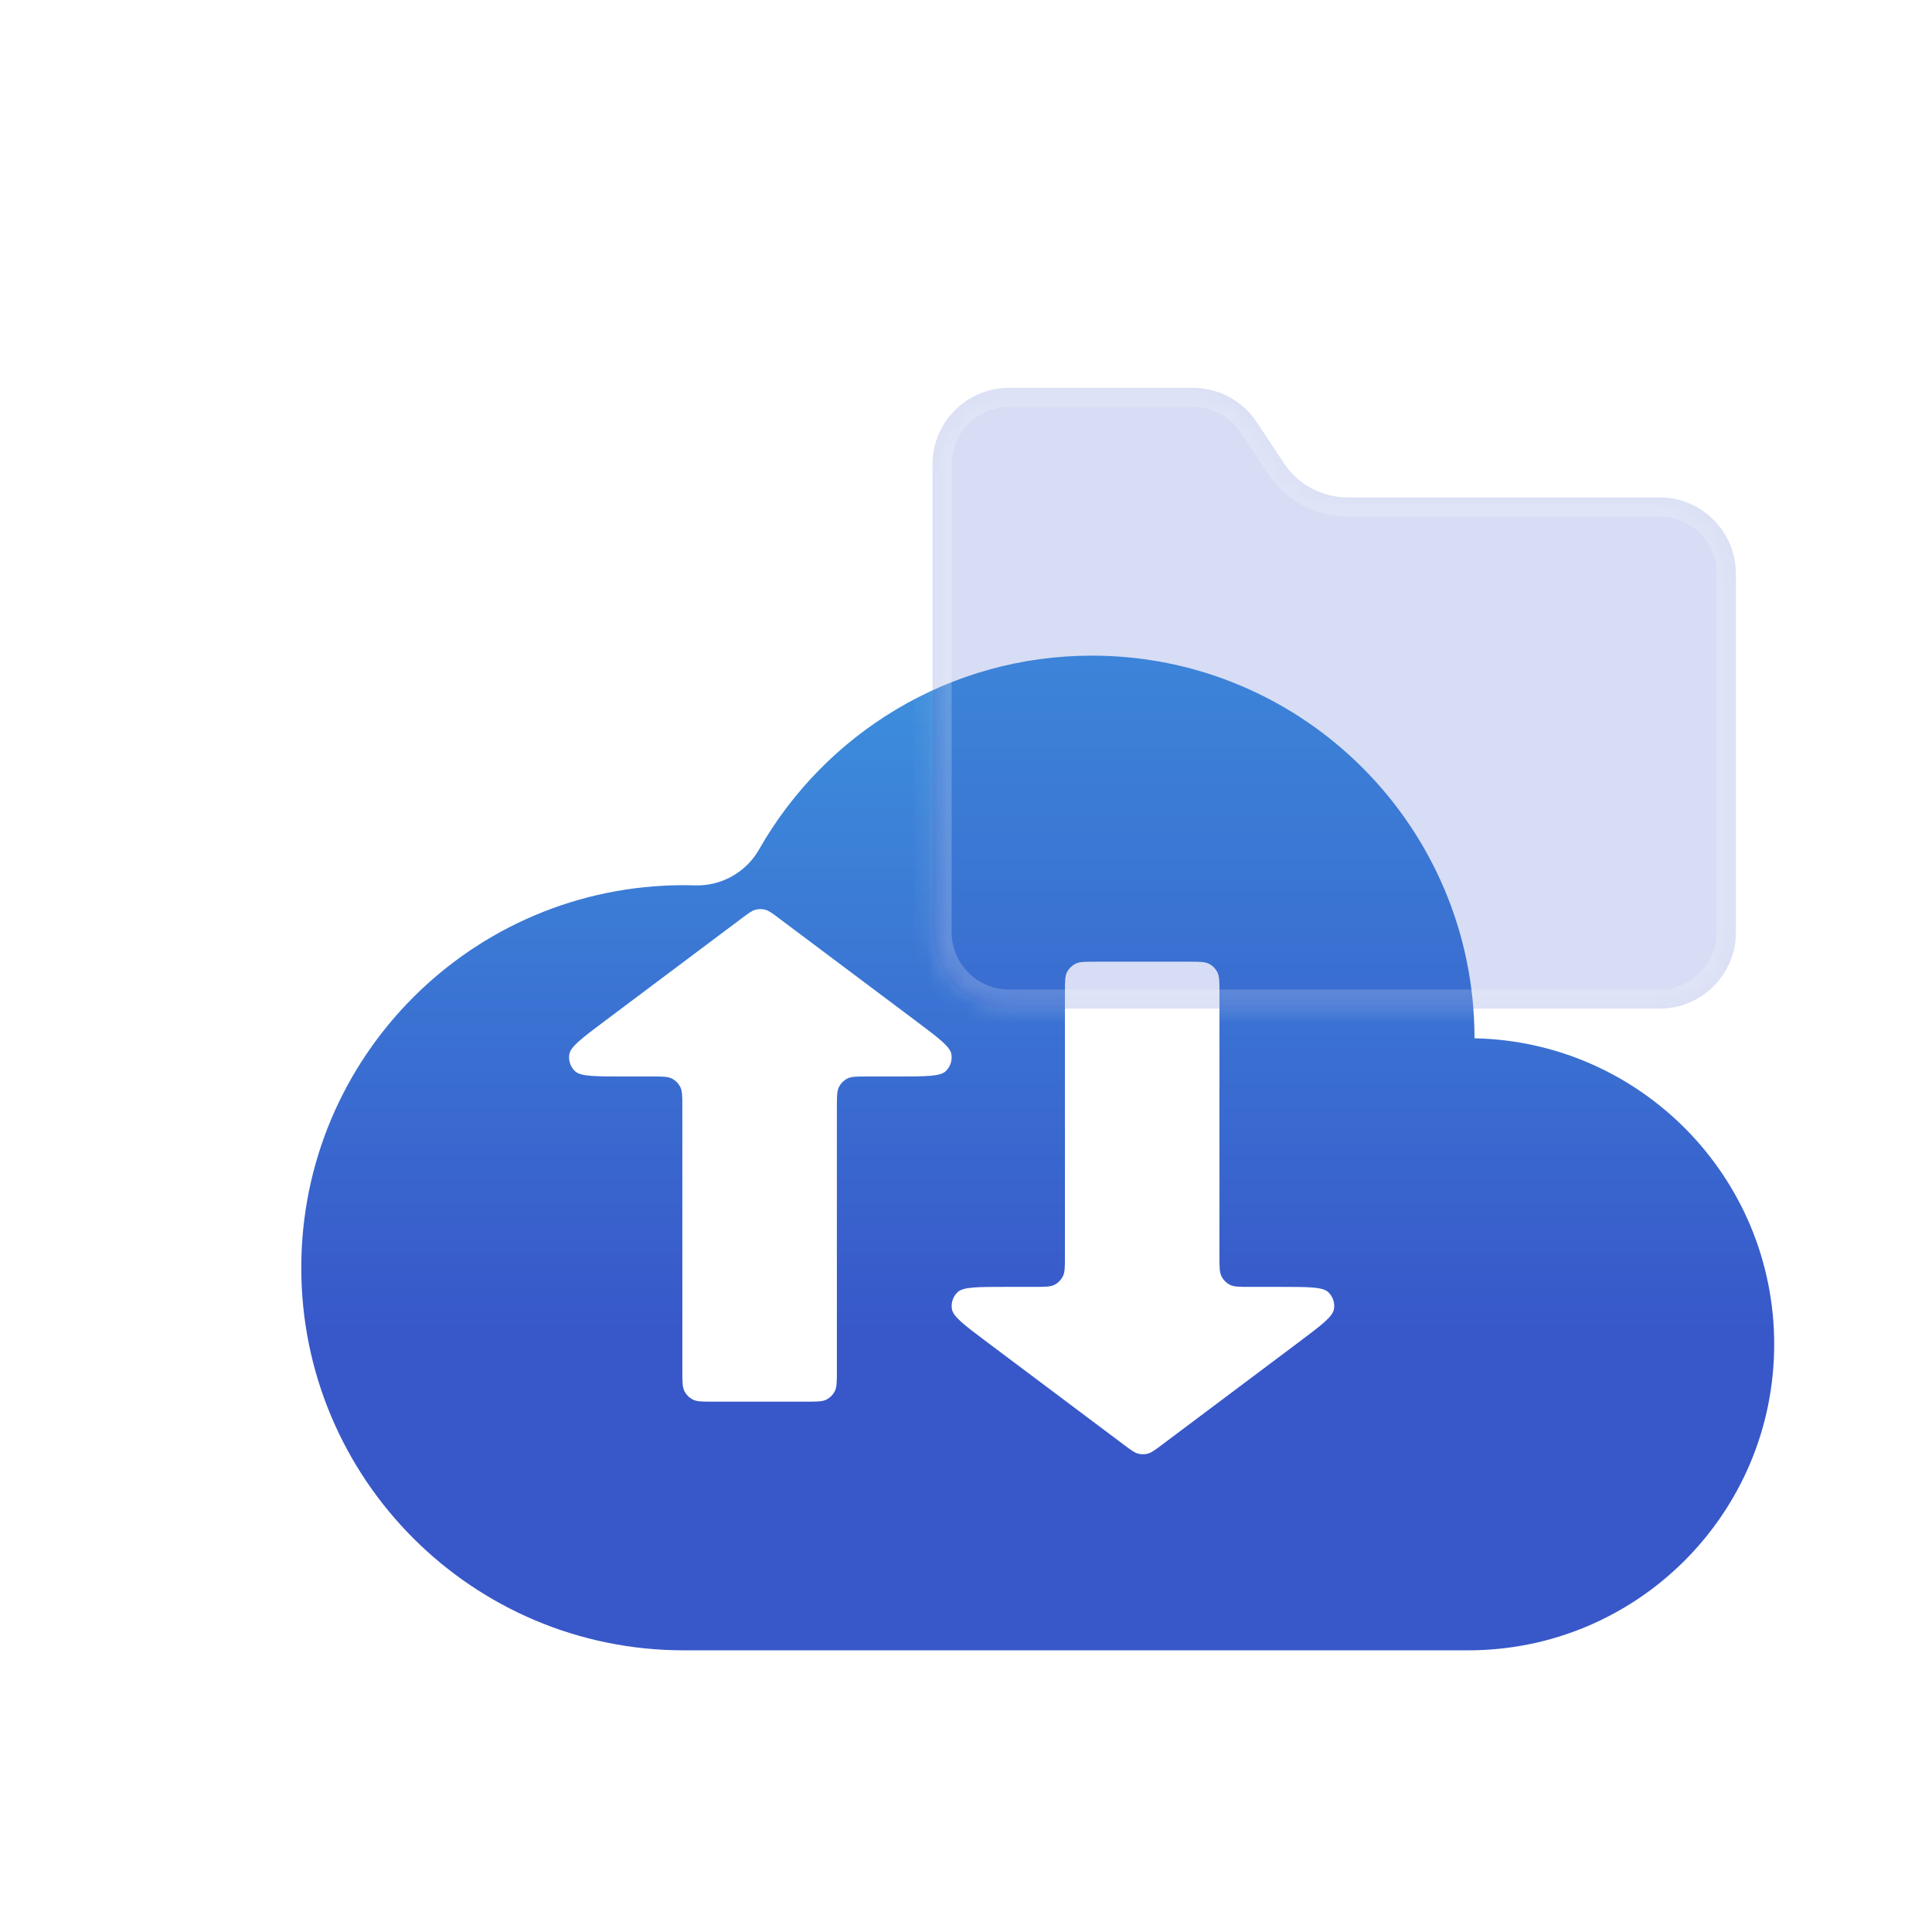 <?xml version="1.0" encoding="UTF-8"?> <svg xmlns="http://www.w3.org/2000/svg" width="101" height="101" viewBox="0 0 101 101" fill="none"> <g filter="url(#filter0_d_1700_13894)"> <path fill-rule="evenodd" clip-rule="evenodd" d="M11.75 62.275C11.75 73.321 20.704 82.275 31.75 82.275H72.75C81.587 82.275 88.75 75.112 88.75 66.275C88.75 57.551 81.768 50.458 73.087 50.279C73.085 50.279 73.083 50.277 73.083 50.275C73.083 39.23 64.129 30.275 53.083 30.275C45.625 30.275 39.121 34.358 35.682 40.409C35.008 41.596 33.715 42.325 32.351 42.284C32.151 42.278 31.951 42.275 31.75 42.275C20.704 42.275 11.75 51.23 11.75 62.275Z" fill="url(#paint0_linear_1700_13894)"></path> </g> <path d="M43.75 57.885C43.75 57.316 43.75 57.031 43.862 56.814C43.957 56.632 44.106 56.483 44.289 56.388C44.505 56.275 44.79 56.275 45.36 56.275L46.92 56.275C48.407 56.275 49.151 56.275 49.44 55.999C49.68 55.77 49.791 55.438 49.736 55.111C49.67 54.716 49.075 54.27 47.886 53.377L40.716 48C40.366 47.737 40.191 47.606 39.998 47.557C39.835 47.515 39.664 47.515 39.501 47.557C39.309 47.606 39.134 47.737 38.784 48L31.614 53.377C30.424 54.27 29.829 54.716 29.764 55.111C29.709 55.438 29.82 55.77 30.06 55.999C30.349 56.275 31.093 56.275 32.58 56.275L34.062 56.275C34.631 56.275 34.916 56.275 35.133 56.388C35.315 56.483 35.464 56.632 35.559 56.814C35.672 57.031 35.672 57.316 35.672 57.885L35.672 71.665C35.672 72.235 35.672 72.52 35.784 72.736C35.879 72.919 36.028 73.068 36.211 73.163C36.428 73.275 36.712 73.275 37.282 73.275L42.14 73.275C42.709 73.275 42.994 73.275 43.211 73.163C43.393 73.068 43.542 72.919 43.637 72.736C43.75 72.52 43.75 72.235 43.75 71.665L43.75 57.885Z" fill="white"></path> <path d="M63.75 65.665C63.75 66.235 63.75 66.52 63.862 66.736C63.957 66.919 64.106 67.068 64.289 67.163C64.505 67.275 64.79 67.275 65.36 67.275L66.92 67.275C68.407 67.275 69.15 67.275 69.44 67.552C69.68 67.781 69.791 68.113 69.736 68.44C69.67 68.835 69.076 69.281 67.886 70.173L60.716 75.551C60.366 75.813 60.191 75.945 59.998 75.994C59.835 76.036 59.664 76.036 59.501 75.994C59.309 75.945 59.134 75.813 58.784 75.551L51.614 70.173C50.424 69.281 49.83 68.835 49.764 68.44C49.709 68.113 49.82 67.781 50.06 67.552C50.349 67.275 51.093 67.275 52.58 67.275L54.062 67.275C54.631 67.275 54.916 67.275 55.133 67.163C55.315 67.068 55.464 66.919 55.559 66.736C55.672 66.52 55.672 66.235 55.672 65.665L55.672 51.885C55.672 51.316 55.672 51.031 55.784 50.814C55.879 50.632 56.028 50.483 56.211 50.388C56.428 50.275 56.712 50.275 57.282 50.275L62.14 50.275C62.709 50.275 62.994 50.275 63.211 50.388C63.393 50.483 63.542 50.632 63.637 50.814C63.75 51.031 63.75 51.316 63.75 51.885L63.75 65.665Z" fill="white"></path> <g filter="url(#filter1_b_1700_13894)"> <mask id="path-4-inside-1_1700_13894" fill="white"> <path fill-rule="evenodd" clip-rule="evenodd" d="M65.696 22.067C64.955 20.948 63.703 20.275 62.361 20.275H52.75C50.541 20.275 48.75 22.066 48.75 24.275V26.003V29.634V48.73C48.75 50.939 50.541 52.73 52.75 52.73H86.75C88.959 52.73 90.75 50.939 90.75 48.73V30.003C90.75 27.794 88.959 26.003 86.75 26.003H70.45C69.108 26.003 67.856 25.33 67.115 24.211L65.696 22.067Z"></path> </mask> <path fill-rule="evenodd" clip-rule="evenodd" d="M65.696 22.067C64.955 20.948 63.703 20.275 62.361 20.275H52.75C50.541 20.275 48.75 22.066 48.75 24.275V26.003V29.634V48.73C48.75 50.939 50.541 52.73 52.75 52.73H86.75C88.959 52.73 90.75 50.939 90.75 48.73V30.003C90.75 27.794 88.959 26.003 86.75 26.003H70.45C69.108 26.003 67.856 25.33 67.115 24.211L65.696 22.067Z" fill="#3858C9" fill-opacity="0.2"></path> <path d="M67.115 24.211L66.281 24.763L67.115 24.211ZM65.696 22.067L66.53 21.515L65.696 22.067ZM52.75 21.275H62.361V19.275H52.75V21.275ZM49.75 26.003V24.275H47.75V26.003H49.75ZM49.75 29.634V26.003H47.75V29.634H49.75ZM49.75 48.73V29.634H47.75V48.73H49.75ZM86.75 51.73H52.75V53.73H86.75V51.73ZM89.75 30.003V48.73H91.75V30.003H89.75ZM70.45 27.003H86.75V25.003H70.45V27.003ZM64.862 22.619L66.281 24.763L67.949 23.659L66.53 21.515L64.862 22.619ZM70.45 25.003C69.444 25.003 68.504 24.498 67.949 23.659L66.281 24.763C67.207 26.162 68.773 27.003 70.45 27.003V25.003ZM47.75 48.73C47.75 51.492 49.989 53.73 52.75 53.73V51.73C51.093 51.73 49.75 50.387 49.75 48.73H47.75ZM91.75 30.003C91.75 27.241 89.511 25.003 86.75 25.003V27.003C88.407 27.003 89.75 28.346 89.75 30.003H91.75ZM62.361 21.275C63.367 21.275 64.306 21.78 64.862 22.619L66.53 21.515C65.604 20.117 64.038 19.275 62.361 19.275V21.275ZM86.75 53.73C89.511 53.73 91.75 51.492 91.75 48.73H89.75C89.75 50.387 88.407 51.73 86.75 51.73V53.73ZM52.75 19.275C49.989 19.275 47.75 21.514 47.75 24.275H49.75C49.75 22.619 51.093 21.275 52.75 21.275V19.275Z" fill="white" fill-opacity="0.2" mask="url(#path-4-inside-1_1700_13894)"></path> </g> <defs> <filter id="filter0_d_1700_13894" x="7.75" y="26.275" width="93" height="68" filterUnits="userSpaceOnUse" color-interpolation-filters="sRGB"> <feFlood flood-opacity="0" result="BackgroundImageFix"></feFlood> <feColorMatrix in="SourceAlpha" type="matrix" values="0 0 0 0 0 0 0 0 0 0 0 0 0 0 0 0 0 0 127 0" result="hardAlpha"></feColorMatrix> <feOffset dx="4" dy="4"></feOffset> <feGaussianBlur stdDeviation="4"></feGaussianBlur> <feComposite in2="hardAlpha" operator="out"></feComposite> <feColorMatrix type="matrix" values="0 0 0 0 0.22 0 0 0 0 0.345 0 0 0 0 0.788 0 0 0 0.2 0"></feColorMatrix> <feBlend mode="normal" in2="BackgroundImageFix" result="effect1_dropShadow_1700_13894"></feBlend> <feBlend mode="normal" in="SourceGraphic" in2="effect1_dropShadow_1700_13894" result="shape"></feBlend> </filter> <filter id="filter1_b_1700_13894" x="42.75" y="14.275" width="54" height="44.455" filterUnits="userSpaceOnUse" color-interpolation-filters="sRGB"> <feFlood flood-opacity="0" result="BackgroundImageFix"></feFlood> <feGaussianBlur in="BackgroundImageFix" stdDeviation="3"></feGaussianBlur> <feComposite in2="SourceAlpha" operator="in" result="effect1_backgroundBlur_1700_13894"></feComposite> <feBlend mode="normal" in="SourceGraphic" in2="effect1_backgroundBlur_1700_13894" result="shape"></feBlend> </filter> <linearGradient id="paint0_linear_1700_13894" x1="50.25" y1="30.275" x2="50.25" y2="82.275" gradientUnits="userSpaceOnUse"> <stop stop-color="#3D90DD"></stop> <stop offset="0.679" stop-color="#3858C9"></stop> </linearGradient> </defs> </svg> 